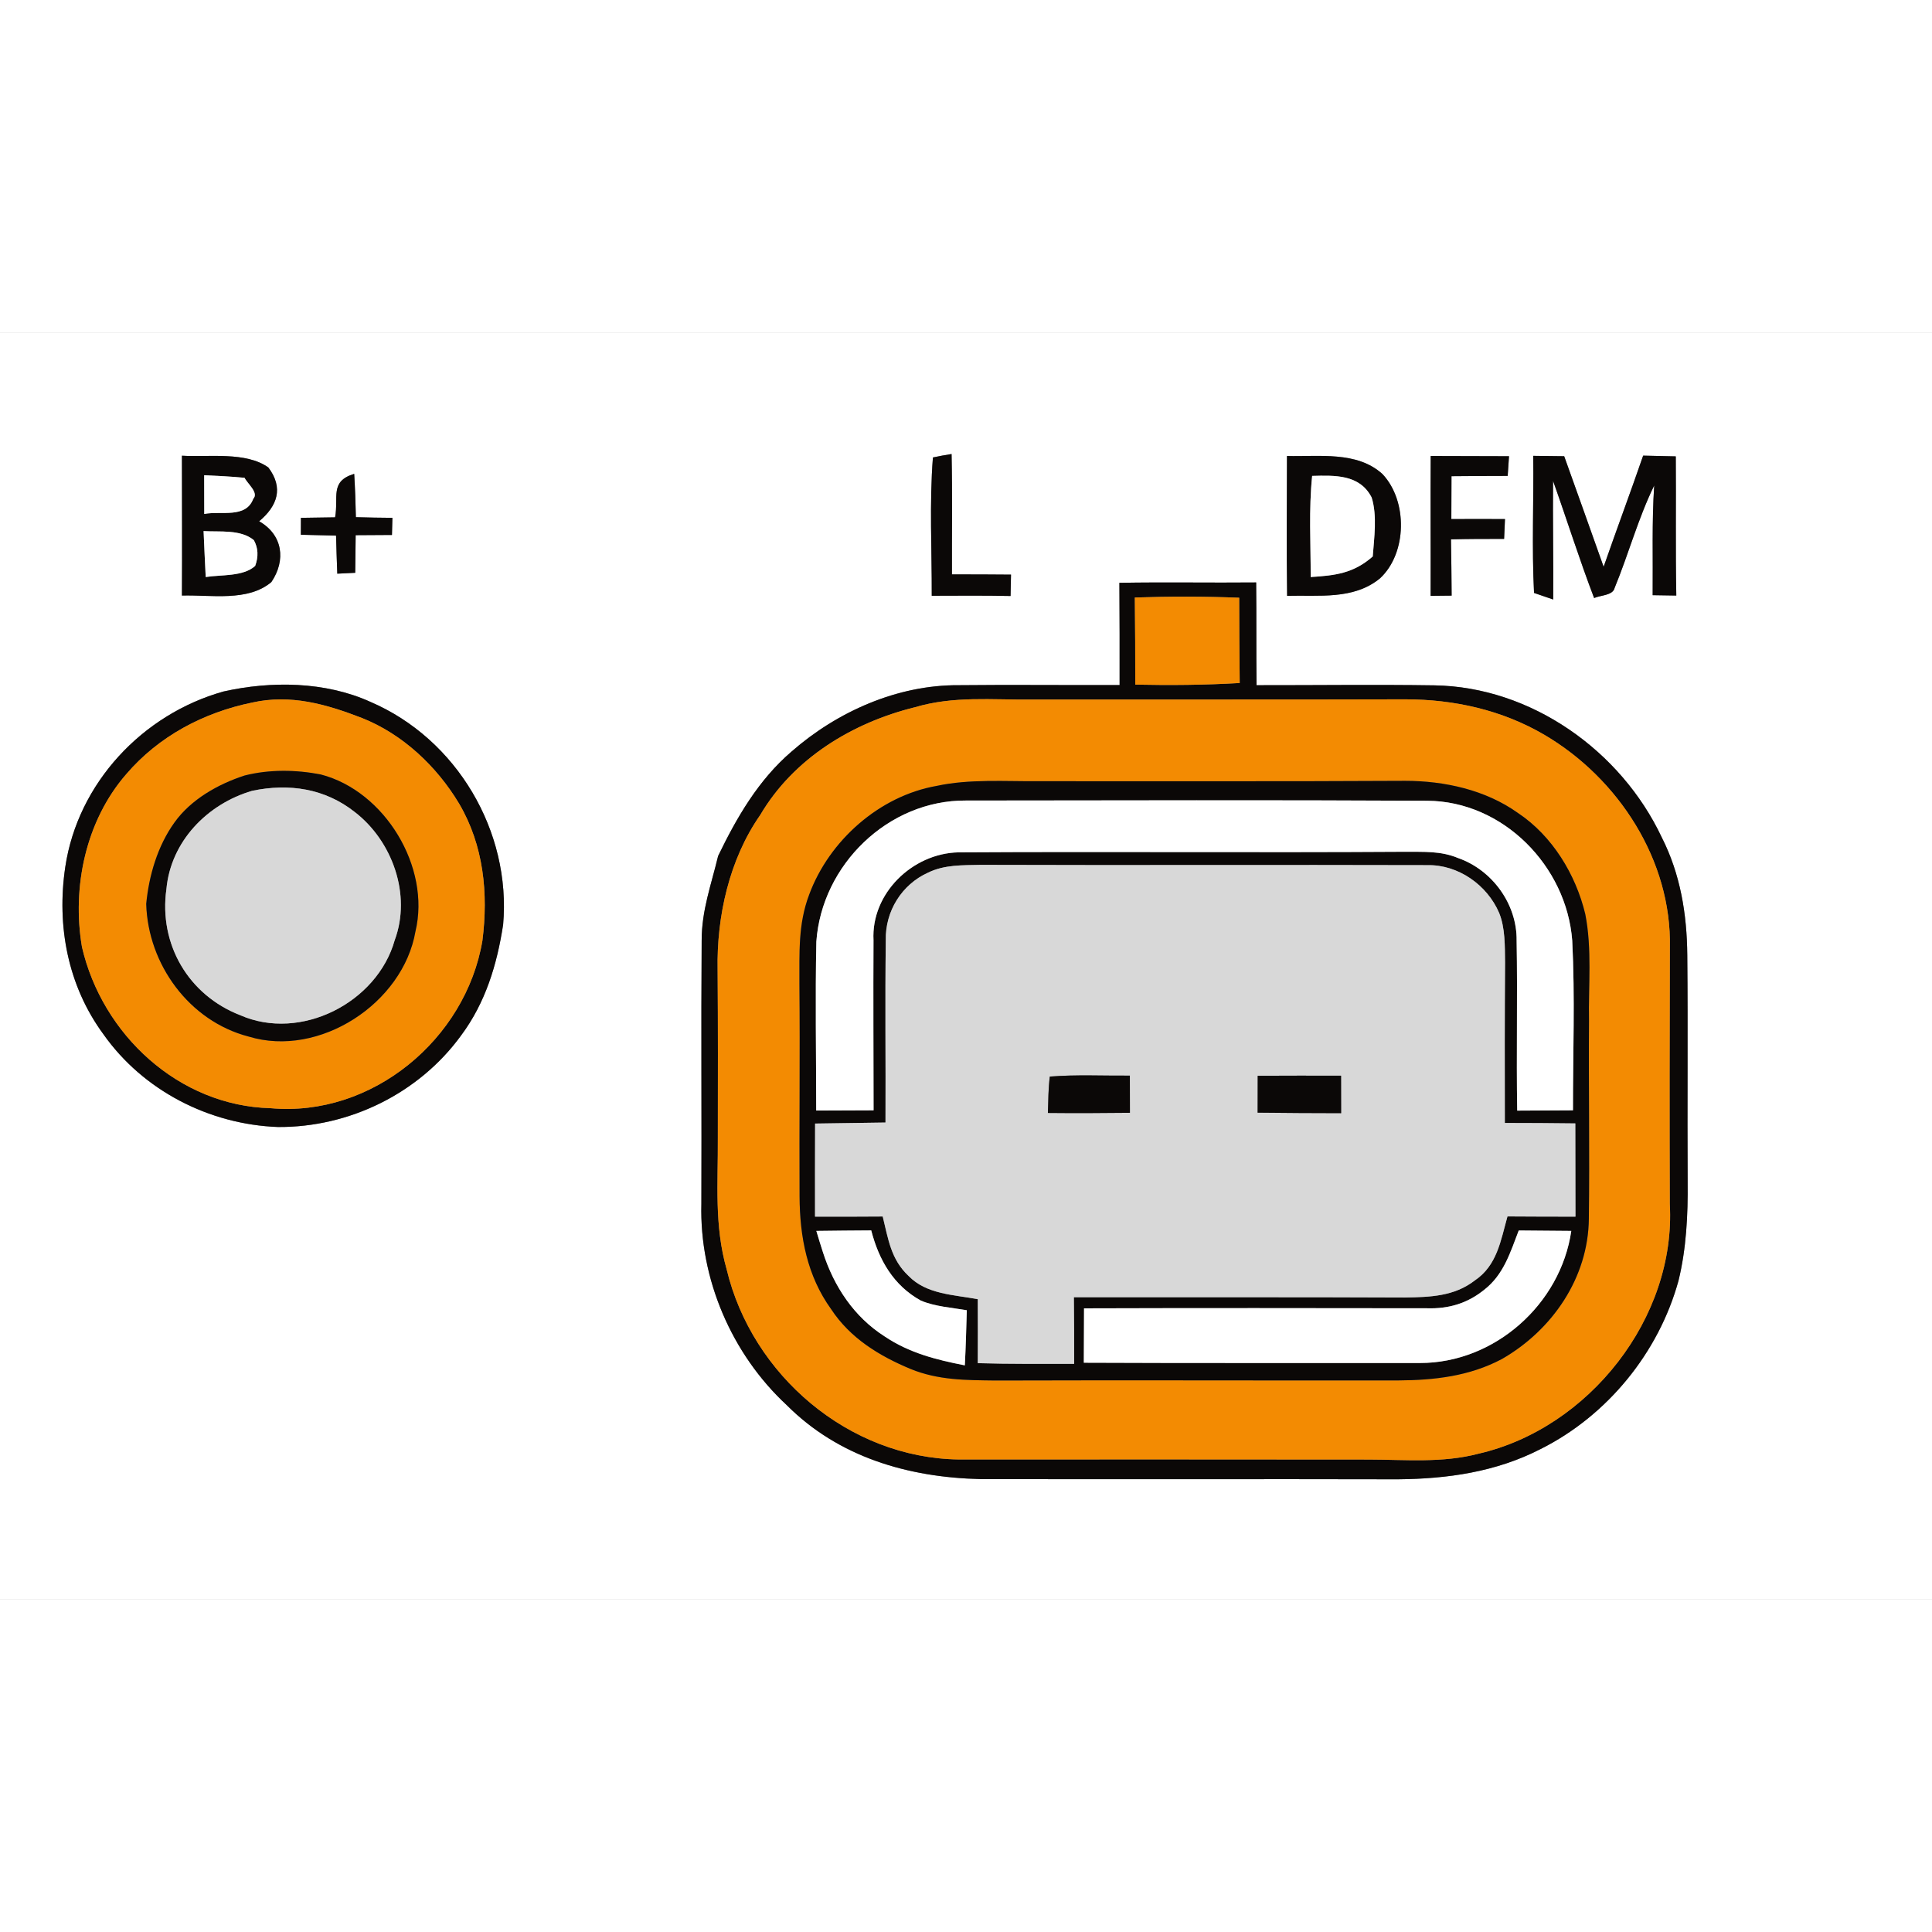 <?xml version='1.0' encoding='utf-8'?>
<svg xmlns="http://www.w3.org/2000/svg" xmlns:ns1="http://www.w3.org/1999/xlink" version="1.1" viewBox="0 0 264 173" width="50" height="50">
<rect x="0" y="0" width="264" height="173" fill="#808080" stroke="none"/>
<defs>
<path d="M 0.00 0.00 L 264.00 0.00 L 264.00 173.00 L 0.00 173.00 L 0.00 0.00 Z M 127.32 35.91 C 130.91 35.90 134.50 35.87 138.09 35.94 C 138.11 34.96 138.13 33.99 138.15 33.02 C 135.46 32.99 132.77 32.99 130.08 32.99 C 130.06 27.51 130.15 22.02 130.03 16.54 C 129.18 16.67 128.32 16.83 127.48 17.01 C 126.99 23.26 127.34 29.63 127.32 35.91 Z M 24.86 16.77 C 24.86 23.14 24.90 29.51 24.86 35.88 C 28.81 35.76 33.85 36.76 37.08 34.04 C 39.10 31.06 38.65 27.58 35.41 25.73 C 37.90 23.65 38.78 21.18 36.67 18.38 C 33.61 16.18 28.47 16.99 24.86 16.77 Z M 175.86 16.81 C 175.85 23.18 175.79 29.55 175.88 35.92 C 180.23 35.80 184.95 36.49 188.56 33.54 C 192.29 30.10 192.37 22.94 188.91 19.28 C 185.42 16.10 180.19 16.93 175.86 16.81 Z M 195.49 35.92 C 196.45 35.91 197.40 35.90 198.36 35.89 C 198.34 33.33 198.32 30.76 198.27 28.20 C 200.69 28.14 203.11 28.13 205.53 28.14 L 205.65 25.43 C 203.20 25.42 200.76 25.41 198.32 25.43 C 198.32 23.47 198.33 21.52 198.34 19.57 C 200.90 19.55 203.46 19.53 206.02 19.53 L 206.20 16.84 C 202.63 16.84 199.07 16.83 195.50 16.81 C 195.46 23.18 195.51 29.55 195.49 35.92 Z M 209.51 16.79 C 209.59 23.02 209.30 29.30 209.62 35.52 L 212.24 36.42 C 212.28 31.02 212.17 25.61 212.22 20.21 C 214.12 25.54 215.81 30.93 217.83 36.22 C 218.67 35.83 220.40 35.88 220.63 34.84 C 222.54 30.21 223.83 25.36 226.04 20.84 C 225.71 25.86 225.88 30.81 225.83 35.83 C 226.91 35.85 227.99 35.86 229.06 35.88 C 228.94 29.54 229.04 23.20 228.99 16.86 C 227.50 16.83 226.02 16.80 224.53 16.76 C 222.78 21.84 220.89 26.88 219.13 31.95 C 217.33 26.92 215.56 21.87 213.74 16.84 C 212.33 16.82 210.92 16.80 209.51 16.79 Z M 45.79 25.19 C 44.24 25.22 42.68 25.24 41.12 25.26 C 41.12 26.03 41.12 26.80 41.11 27.57 C 42.72 27.61 44.32 27.65 45.92 27.69 C 45.97 29.43 46.02 31.16 46.09 32.89 C 46.90 32.85 47.72 32.81 48.54 32.77 C 48.56 31.06 48.58 29.34 48.60 27.63 C 50.25 27.62 51.91 27.61 53.56 27.60 C 53.58 26.82 53.60 26.04 53.62 25.26 C 51.95 25.25 50.29 25.22 48.63 25.17 C 48.59 23.19 48.52 21.22 48.40 19.25 C 45.02 20.28 46.30 22.43 45.79 25.19 Z M 152.96 34.14 C 153.00 38.80 152.99 43.45 152.99 48.11 C 145.65 48.14 138.32 48.05 130.98 48.13 C 122.63 48.08 114.40 51.74 108.17 57.19 C 103.64 61.08 100.70 66.15 98.13 71.46 C 97.18 75.42 95.88 78.89 95.88 83.00 C 95.79 95.00 95.89 107.00 95.84 119.00 C 95.57 129.26 99.98 139.53 107.50 146.50 C 114.60 153.62 124.10 156.38 133.96 156.61 C 152.98 156.66 172.00 156.59 191.01 156.64 C 197.79 156.58 204.42 155.64 210.51 152.51 C 219.63 147.95 226.66 139.33 229.36 129.50 C 230.43 125.14 230.66 120.48 230.61 116.00 C 230.55 105.66 230.66 95.32 230.56 84.99 C 230.51 79.40 229.62 73.94 227.07 68.92 C 221.50 57.09 209.22 48.35 195.99 48.15 C 187.90 48.03 179.80 48.14 171.70 48.13 C 171.65 43.45 171.70 38.77 171.65 34.09 C 165.42 34.15 159.19 34.03 152.96 34.14 Z M 30.54 48.99 C 19.47 52.09 10.63 61.51 8.92 72.97 C 7.72 81.02 9.26 89.19 14.12 95.81 C 19.56 103.53 28.59 108.15 37.98 108.50 C 47.73 108.57 57.25 103.91 63.00 96.00 C 66.34 91.52 67.91 86.33 68.75 80.86 C 69.88 68.11 62.41 55.47 50.62 50.41 C 44.46 47.61 37.04 47.53 30.54 48.99 Z" id="p0" />
<path d="M 127.48 17.01 C 128.32 16.83 129.18 16.67 130.03 16.54 C 130.15 22.02 130.06 27.51 130.08 32.99 C 132.77 32.99 135.46 32.99 138.15 33.02 C 138.13 33.99 138.11 34.96 138.09 35.94 C 134.50 35.87 130.91 35.90 127.32 35.91 C 127.34 29.63 126.99 23.26 127.48 17.01 Z" id="p1" />
<path d="M 24.86 16.77 C 28.47 16.99 33.61 16.18 36.67 18.38 C 38.78 21.18 37.90 23.65 35.41 25.73 C 38.65 27.58 39.10 31.06 37.08 34.04 C 33.85 36.76 28.81 35.76 24.86 35.88 C 24.90 29.51 24.86 23.14 24.86 16.77 Z M 27.90 19.44 C 27.90 21.20 27.91 22.97 27.91 24.73 C 30.19 24.28 33.60 25.39 34.61 22.65 C 35.40 21.84 33.79 20.57 33.42 19.79 C 31.58 19.61 29.74 19.52 27.90 19.44 Z M 27.82 27.07 C 27.91 29.16 28.00 31.26 28.11 33.35 C 30.21 33.01 33.22 33.32 34.87 31.83 C 35.34 30.55 35.28 29.38 34.69 28.31 C 32.88 26.81 30.05 27.21 27.82 27.07 Z" id="p2" />
<path d="M 175.86 16.81 C 180.19 16.93 185.42 16.10 188.91 19.28 C 192.37 22.94 192.29 30.10 188.56 33.54 C 184.95 36.49 180.23 35.80 175.88 35.92 C 175.79 29.55 175.85 23.18 175.86 16.81 Z M 179.10 33.35 C 182.46 33.14 184.95 32.85 187.58 30.54 C 187.77 27.99 188.21 24.96 187.43 22.48 C 185.80 19.30 182.39 19.45 179.30 19.53 C 178.83 24.09 179.11 28.76 179.10 33.35 Z" id="p3" />
<path d="M 195.50 16.81 C 199.07 16.83 202.63 16.84 206.20 16.84 L 206.02 19.53 C 203.46 19.53 200.90 19.55 198.34 19.57 C 198.33 21.52 198.32 23.47 198.32 25.43 C 200.76 25.41 203.20 25.42 205.65 25.43 L 205.53 28.14 C 203.11 28.13 200.69 28.14 198.27 28.20 C 198.32 30.76 198.34 33.33 198.36 35.89 C 197.40 35.90 196.45 35.91 195.49 35.92 C 195.51 29.55 195.46 23.18 195.50 16.81 Z" id="p4" />
<path d="M 209.51 16.79 C 210.92 16.80 212.33 16.82 213.74 16.84 C 215.56 21.87 217.33 26.92 219.13 31.95 C 220.89 26.88 222.78 21.84 224.53 16.76 C 226.02 16.80 227.50 16.83 228.99 16.86 C 229.04 23.20 228.94 29.54 229.06 35.88 C 227.99 35.86 226.91 35.85 225.83 35.83 C 225.88 30.81 225.71 25.86 226.04 20.84 C 223.83 25.36 222.54 30.21 220.63 34.84 C 220.40 35.88 218.67 35.83 217.83 36.22 C 215.81 30.93 214.12 25.54 212.22 20.21 C 212.17 25.61 212.28 31.02 212.24 36.42 L 209.62 35.52 C 209.30 29.30 209.59 23.02 209.51 16.79 Z" id="p5" />
<path d="M 179.30 19.53 C 182.39 19.45 185.80 19.30 187.43 22.48 C 188.21 24.96 187.77 27.99 187.58 30.54 C 184.95 32.85 182.46 33.14 179.10 33.35 C 179.11 28.76 178.83 24.09 179.30 19.53 Z" id="p6" />
<path d="M 27.90 19.44 C 29.74 19.52 31.58 19.61 33.42 19.79 C 33.79 20.57 35.40 21.84 34.61 22.65 C 33.60 25.39 30.19 24.28 27.91 24.73 C 27.91 22.97 27.90 21.20 27.90 19.44 Z" id="p7" />
<path d="M 48.40 19.25 C 48.52 21.22 48.59 23.19 48.63 25.17 C 50.29 25.22 51.95 25.25 53.62 25.26 C 53.60 26.04 53.58 26.82 53.56 27.60 C 51.91 27.61 50.25 27.62 48.60 27.63 C 48.58 29.34 48.56 31.06 48.54 32.77 C 47.72 32.81 46.90 32.85 46.09 32.89 C 46.02 31.16 45.97 29.43 45.92 27.69 C 44.32 27.65 42.72 27.61 41.11 27.57 C 41.12 26.80 41.12 26.03 41.12 25.26 C 42.68 25.24 44.24 25.22 45.79 25.19 C 46.30 22.43 45.02 20.28 48.40 19.25 Z" id="p8" />
<path d="M 34.69 28.31 C 35.28 29.38 35.34 30.55 34.87 31.83 C 33.22 33.32 30.21 33.01 28.11 33.35 C 28.00 31.26 27.91 29.16 27.82 27.07 C 30.05 27.21 32.88 26.81 34.69 28.31 Z" id="p9" />
<path d="M 171.65 34.09 C 171.70 38.77 171.65 43.45 171.70 48.13 C 179.80 48.14 187.90 48.03 195.99 48.15 C 209.22 48.35 221.50 57.09 227.07 68.92 C 229.62 73.94 230.51 79.40 230.56 84.99 C 230.66 95.32 230.55 105.66 230.61 116.00 C 230.66 120.48 230.43 125.14 229.36 129.50 C 226.66 139.33 219.63 147.95 210.51 152.51 C 204.42 155.64 197.79 156.58 191.01 156.64 C 172.00 156.59 152.98 156.66 133.96 156.61 C 124.10 156.38 114.60 153.62 107.50 146.50 C 99.98 139.53 95.57 129.26 95.84 119.00 C 95.89 107.00 95.79 95.00 95.88 83.00 C 95.88 78.89 97.18 75.42 98.13 71.46 C 100.70 66.15 103.64 61.08 108.17 57.19 C 114.40 51.74 122.63 48.08 130.98 48.13 C 138.32 48.05 145.65 48.14 152.99 48.11 C 152.99 43.45 153.00 38.80 152.96 34.14 C 159.19 34.03 165.42 34.15 171.65 34.09 Z M 155.07 36.15 C 155.12 40.11 155.13 44.08 155.13 48.05 C 159.89 48.15 164.64 48.11 169.40 47.83 C 169.36 43.94 169.33 40.06 169.33 36.18 C 164.58 35.99 159.83 35.99 155.07 36.15 Z M 187.00 153.94 C 192.05 153.95 197.11 154.44 202.04 153.14 C 217.11 149.68 229.05 134.57 228.17 119.00 C 228.13 107.33 228.14 95.67 228.18 84.00 C 228.45 72.08 221.15 60.86 211.05 54.92 C 205.26 51.52 198.69 50.06 192.01 50.06 C 175.00 50.11 158.00 50.07 141.00 50.09 C 135.47 50.15 130.35 49.57 125.03 51.14 C 116.47 53.25 108.43 58.14 103.88 65.87 C 99.66 71.91 97.92 79.72 98.06 87.00 C 98.12 94.67 98.10 102.33 98.09 110.00 C 98.13 116.18 97.58 121.93 99.30 127.97 C 102.76 142.41 115.99 153.72 130.99 153.93 C 149.65 153.93 168.34 153.91 187.00 153.94 Z" id="p10" />
<path d="M 155.07 36.15 C 159.83 35.99 164.58 35.99 169.33 36.18 C 169.33 40.06 169.36 43.94 169.40 47.83 C 164.64 48.11 159.89 48.15 155.13 48.05 C 155.13 44.08 155.12 40.11 155.07 36.15 Z" id="p11" />
<path d="M 30.54 48.99 C 37.04 47.53 44.46 47.61 50.62 50.41 C 62.41 55.47 69.88 68.11 68.75 80.86 C 67.91 86.33 66.34 91.52 63.00 96.00 C 57.25 103.91 47.73 108.57 37.98 108.50 C 28.59 108.15 19.56 103.53 14.12 95.81 C 9.26 89.19 7.72 81.02 8.92 72.97 C 10.63 61.51 19.47 52.09 30.54 48.99 Z M 34.47 50.50 C 27.82 51.86 21.69 55.10 17.25 60.29 C 11.72 66.64 9.81 75.71 11.20 83.90 C 13.96 95.86 24.42 105.61 36.97 105.93 C 50.81 107.20 63.65 96.52 65.92 83.03 C 66.74 76.56 66.09 70.02 62.74 64.32 C 59.69 59.22 55.01 54.80 49.43 52.60 C 44.57 50.72 39.71 49.33 34.47 50.50 Z" id="p12" />
<path d="M 34.47 50.50 C 39.71 49.33 44.57 50.72 49.43 52.60 C 55.01 54.80 59.69 59.22 62.74 64.32 C 66.09 70.02 66.74 76.56 65.92 83.03 C 63.65 96.52 50.81 107.20 36.97 105.93 C 24.42 105.61 13.96 95.86 11.20 83.90 C 9.81 75.71 11.72 66.64 17.25 60.29 C 21.69 55.10 27.82 51.86 34.47 50.50 Z M 33.43 60.47 C 29.81 61.64 26.09 63.74 23.84 66.89 C 21.54 70.08 20.35 74.14 19.98 78.02 C 20.22 86.27 25.85 94.03 33.97 96.14 C 43.64 99.09 55.07 91.60 56.77 81.78 C 58.88 72.99 52.59 62.60 43.84 60.33 C 40.47 59.67 36.77 59.62 33.43 60.47 Z" id="p13" />
<path d="M 141.00 50.09 C 158.00 50.07 175.00 50.11 192.01 50.06 C 198.69 50.06 205.26 51.52 211.05 54.92 C 221.15 60.86 228.45 72.08 228.18 84.00 C 228.14 95.67 228.13 107.33 228.17 119.00 C 229.05 134.57 217.11 149.68 202.04 153.14 C 197.11 154.44 192.05 153.95 187.00 153.94 C 168.34 153.91 149.65 153.93 130.99 153.93 C 115.99 153.72 102.76 142.41 99.30 127.97 C 97.58 121.93 98.13 116.18 98.09 110.00 C 98.10 102.33 98.12 94.67 98.06 87.00 C 97.92 79.72 99.66 71.91 103.88 65.87 C 108.43 58.14 116.47 53.25 125.03 51.14 C 130.35 49.57 135.47 50.15 141.00 50.09 Z M 217.13 94.00 C 217.04 89.20 217.56 84.12 216.62 79.40 C 215.32 73.99 212.11 68.71 207.42 65.59 C 203.00 62.43 197.37 61.20 192.01 61.20 C 175.34 61.29 158.67 61.24 142.00 61.25 C 137.37 61.29 132.47 60.92 127.99 61.89 C 120.17 63.26 113.30 69.36 110.57 76.75 C 109.03 80.82 109.26 84.73 109.24 89.00 C 109.33 98.67 109.21 108.34 109.26 118.02 C 109.29 123.53 110.29 128.84 113.57 133.39 C 116.18 137.36 120.13 139.77 124.42 141.56 C 128.20 143.11 131.98 143.09 136.00 143.14 C 154.33 143.08 172.67 143.15 191.01 143.13 C 195.99 143.10 200.76 142.57 205.22 140.21 C 212.11 136.26 217.04 129.10 217.11 121.01 C 217.22 112.01 217.07 103.00 217.13 94.00 Z" id="p14" />
<path d="M 33.43 60.47 C 36.77 59.62 40.47 59.67 43.84 60.33 C 52.59 62.60 58.88 72.99 56.77 81.78 C 55.07 91.60 43.64 99.09 33.97 96.14 C 25.85 94.03 20.22 86.27 19.98 78.02 C 20.35 74.14 21.54 70.08 23.84 66.89 C 26.09 63.74 29.81 61.64 33.43 60.47 Z M 34.46 62.56 C 28.33 64.35 23.34 69.46 22.74 75.99 C 21.68 83.53 25.75 90.48 32.82 93.22 C 41.07 96.85 51.54 91.52 53.94 82.96 C 56.24 76.76 53.62 69.43 48.49 65.47 C 44.40 62.23 39.49 61.51 34.46 62.56 Z" id="p15" />
<path d="M 142.00 61.25 C 158.67 61.24 175.34 61.29 192.01 61.20 C 197.37 61.20 203.00 62.43 207.42 65.59 C 212.11 68.71 215.32 73.99 216.62 79.40 C 217.56 84.12 217.04 89.20 217.13 94.00 C 217.07 103.00 217.22 112.01 217.11 121.01 C 217.04 129.10 212.11 136.26 205.22 140.21 C 200.76 142.57 195.99 143.10 191.01 143.13 C 172.67 143.15 154.33 143.08 136.00 143.14 C 131.98 143.09 128.20 143.11 124.42 141.56 C 120.13 139.77 116.18 137.36 113.57 133.39 C 110.29 128.84 109.29 123.53 109.26 118.02 C 109.21 108.34 109.33 98.67 109.24 89.00 C 109.26 84.73 109.03 80.82 110.57 76.75 C 113.30 69.36 120.17 63.26 127.99 61.89 C 132.47 60.92 137.37 61.29 142.00 61.25 Z M 111.53 106.25 C 114.14 106.24 116.76 106.24 119.37 106.22 C 119.36 98.47 119.32 90.72 119.36 82.98 C 119.02 76.58 124.68 71.11 130.96 70.97 C 151.29 70.85 171.67 71.02 192.00 70.89 C 194.54 70.92 196.86 70.75 199.25 71.75 C 203.91 73.38 207.30 78.03 207.24 83.00 C 207.38 90.75 207.19 98.51 207.32 106.26 C 209.86 106.25 212.40 106.23 214.94 106.22 C 214.93 98.51 215.23 90.74 214.84 83.04 C 214.08 72.86 205.40 63.97 195.01 63.92 C 174.01 63.81 152.99 63.87 131.99 63.89 C 121.38 63.82 112.29 72.67 111.55 83.17 C 111.39 90.85 111.53 98.56 111.53 106.25 Z M 121.00 107.89 C 117.79 107.93 114.59 107.98 111.38 108.03 C 111.38 112.27 111.35 116.51 111.37 120.75 C 114.45 120.75 117.54 120.76 120.62 120.73 C 121.38 123.81 121.73 126.58 124.15 128.85 C 126.61 131.39 130.36 131.41 133.61 132.03 C 133.63 134.94 133.62 137.86 133.61 140.77 C 137.99 140.90 142.40 140.86 146.78 140.86 C 146.78 137.82 146.78 134.79 146.74 131.76 C 161.83 131.78 176.92 131.73 192.01 131.80 C 195.40 131.74 198.71 131.65 201.51 129.48 C 204.58 127.42 205.06 124.03 205.99 120.72 C 209.09 120.75 212.18 120.74 215.28 120.75 C 215.27 116.50 215.27 112.26 215.26 108.01 C 212.05 107.97 208.84 107.95 205.63 107.95 C 205.61 100.63 205.61 93.31 205.66 85.99 C 205.63 83.80 205.69 81.30 204.85 79.24 C 203.21 75.42 199.25 72.63 195.04 72.72 C 174.73 72.66 154.32 72.75 134.00 72.68 C 131.53 72.74 129.06 72.64 126.80 73.75 C 123.21 75.37 120.95 79.03 121.04 82.97 C 120.93 91.27 121.04 99.59 121.00 107.89 Z M 111.55 122.70 C 111.84 123.68 112.14 124.65 112.45 125.61 C 113.95 130.29 116.70 134.45 120.89 137.12 C 124.23 139.37 127.94 140.31 131.84 141.07 C 131.97 138.56 132.04 136.05 132.11 133.54 C 130.05 133.18 127.76 133.04 125.83 132.22 C 122.09 130.16 120.09 126.66 119.05 122.63 C 116.55 122.65 114.05 122.66 111.55 122.70 Z M 207.53 122.64 C 206.37 125.65 205.48 128.66 202.83 130.73 C 200.52 132.60 197.97 133.36 195.01 133.27 C 179.38 133.25 163.75 133.23 148.13 133.28 C 148.11 135.75 148.11 138.23 148.10 140.71 C 163.41 140.78 178.72 140.73 194.03 140.75 C 204.21 140.76 213.25 132.74 214.71 122.70 C 212.32 122.67 209.92 122.66 207.53 122.64 Z" id="p16" />
<path d="M 34.46 62.56 C 39.49 61.51 44.40 62.23 48.49 65.47 C 53.62 69.43 56.24 76.76 53.94 82.96 C 51.54 91.52 41.07 96.85 32.82 93.22 C 25.75 90.48 21.68 83.53 22.74 75.99 C 23.34 69.46 28.33 64.35 34.46 62.56 Z" id="p17" />
<path d="M 131.99 63.89 C 152.99 63.87 174.01 63.81 195.01 63.92 C 205.40 63.97 214.08 72.86 214.84 83.04 C 215.23 90.74 214.93 98.51 214.94 106.22 C 212.40 106.23 209.86 106.25 207.32 106.26 C 207.19 98.51 207.38 90.75 207.24 83.00 C 207.30 78.03 203.91 73.38 199.25 71.75 C 196.86 70.75 194.54 70.92 192.00 70.89 C 171.67 71.02 151.29 70.85 130.96 70.97 C 124.68 71.11 119.02 76.58 119.36 82.98 C 119.32 90.72 119.36 98.47 119.37 106.22 C 116.76 106.24 114.14 106.24 111.53 106.25 C 111.53 98.56 111.39 90.85 111.55 83.17 C 112.29 72.67 121.38 63.82 131.99 63.89 Z" id="p18" />
<path d="M 134.00 72.68 C 154.32 72.75 174.73 72.66 195.04 72.72 C 199.25 72.63 203.21 75.42 204.85 79.24 C 205.69 81.30 205.63 83.80 205.66 85.99 C 205.61 93.31 205.61 100.63 205.63 107.95 C 208.84 107.95 212.05 107.97 215.26 108.01 C 215.27 112.26 215.27 116.50 215.28 120.75 C 212.18 120.74 209.09 120.75 205.99 120.72 C 205.06 124.03 204.58 127.42 201.51 129.48 C 198.71 131.65 195.40 131.74 192.01 131.80 C 176.92 131.73 161.83 131.78 146.74 131.76 C 146.78 134.79 146.78 137.82 146.78 140.86 C 142.40 140.86 137.99 140.90 133.61 140.77 C 133.62 137.86 133.63 134.94 133.61 132.03 C 130.36 131.41 126.61 131.39 124.15 128.85 C 121.73 126.58 121.38 123.81 120.62 120.73 C 117.54 120.76 114.45 120.75 111.37 120.75 C 111.35 116.51 111.38 112.27 111.38 108.03 C 114.59 107.98 117.79 107.93 121.00 107.89 C 121.04 99.59 120.93 91.27 121.04 82.97 C 120.95 79.03 123.21 75.37 126.80 73.75 C 129.06 72.64 131.53 72.74 134.00 72.68 Z M 143.19 106.58 C 146.92 106.62 150.66 106.60 154.40 106.56 C 154.39 104.87 154.39 103.18 154.39 101.48 C 150.75 101.51 147.07 101.32 143.45 101.61 C 143.25 103.25 143.24 104.93 143.19 106.58 Z M 171.86 101.50 C 171.86 103.18 171.86 104.86 171.85 106.54 C 175.66 106.58 179.46 106.61 183.26 106.61 C 183.26 104.90 183.26 103.20 183.25 101.49 C 179.46 101.48 175.66 101.48 171.86 101.50 Z" id="p19" />
<path d="M 143.45 101.61 C 147.07 101.32 150.75 101.51 154.39 101.48 C 154.39 103.18 154.39 104.87 154.40 106.56 C 150.66 106.60 146.92 106.62 143.19 106.58 C 143.24 104.93 143.25 103.25 143.45 101.61 Z" id="p20" />
<path d="M 171.86 101.50 C 175.66 101.48 179.46 101.48 183.25 101.49 C 183.26 103.20 183.26 104.90 183.26 106.61 C 179.46 106.61 175.66 106.58 171.85 106.54 C 171.86 104.86 171.86 103.18 171.86 101.50 Z" id="p21" />
<path d="M 111.55 122.70 C 114.05 122.66 116.55 122.65 119.05 122.63 C 120.09 126.66 122.09 130.16 125.83 132.22 C 127.76 133.04 130.05 133.18 132.11 133.54 C 132.04 136.05 131.97 138.56 131.84 141.07 C 127.94 140.31 124.23 139.37 120.89 137.12 C 116.70 134.45 113.95 130.29 112.45 125.61 C 112.14 124.65 111.84 123.68 111.55 122.70 Z" id="p22" />
<path d="M 207.53 122.64 C 209.92 122.66 212.32 122.67 214.71 122.70 C 213.25 132.74 204.21 140.76 194.03 140.75 C 178.72 140.73 163.41 140.78 148.10 140.71 C 148.11 138.23 148.11 135.75 148.13 133.28 C 163.75 133.23 179.38 133.25 195.01 133.27 C 197.97 133.36 200.52 132.60 202.83 130.73 C 205.48 128.66 206.37 125.65 207.53 122.64 Z" id="p23" />
</defs>
<g>
<use fill="#ffffff" ns1:href="#p0" />
<use fill="#0b0807" ns1:href="#p1" />
<use fill="#0b0807" ns1:href="#p2" />
<use fill="#0b0807" ns1:href="#p3" />
<use fill="#0b0807" ns1:href="#p4" />
<use fill="#0b0807" ns1:href="#p5" />
<use fill="#ffffff" ns1:href="#p6" />
<use fill="#ffffff" ns1:href="#p7" />
<use fill="#0b0807" ns1:href="#p8" />
<use fill="#ffffff" ns1:href="#p9" />
<use fill="#0b0807" ns1:href="#p10" />
<use fill="#f38b02" ns1:href="#p11" />
<use fill="#0b0807" ns1:href="#p12" />
<use fill="#f38b02" ns1:href="#p13" />
<use fill="#f38b02" ns1:href="#p14" />
<use fill="#0b0807" ns1:href="#p15" />
<use fill="#0b0807" ns1:href="#p16" />
<use fill="#d8d8d8" ns1:href="#p17" />
<use fill="#ffffff" ns1:href="#p18" />
<use fill="#d8d8d8" ns1:href="#p19" />
<use fill="#0b0807" ns1:href="#p20" />
<use fill="#0b0807" ns1:href="#p21" />
<use fill="#ffffff" ns1:href="#p22" />
<use fill="#ffffff" ns1:href="#p23" />
</g>
</svg>